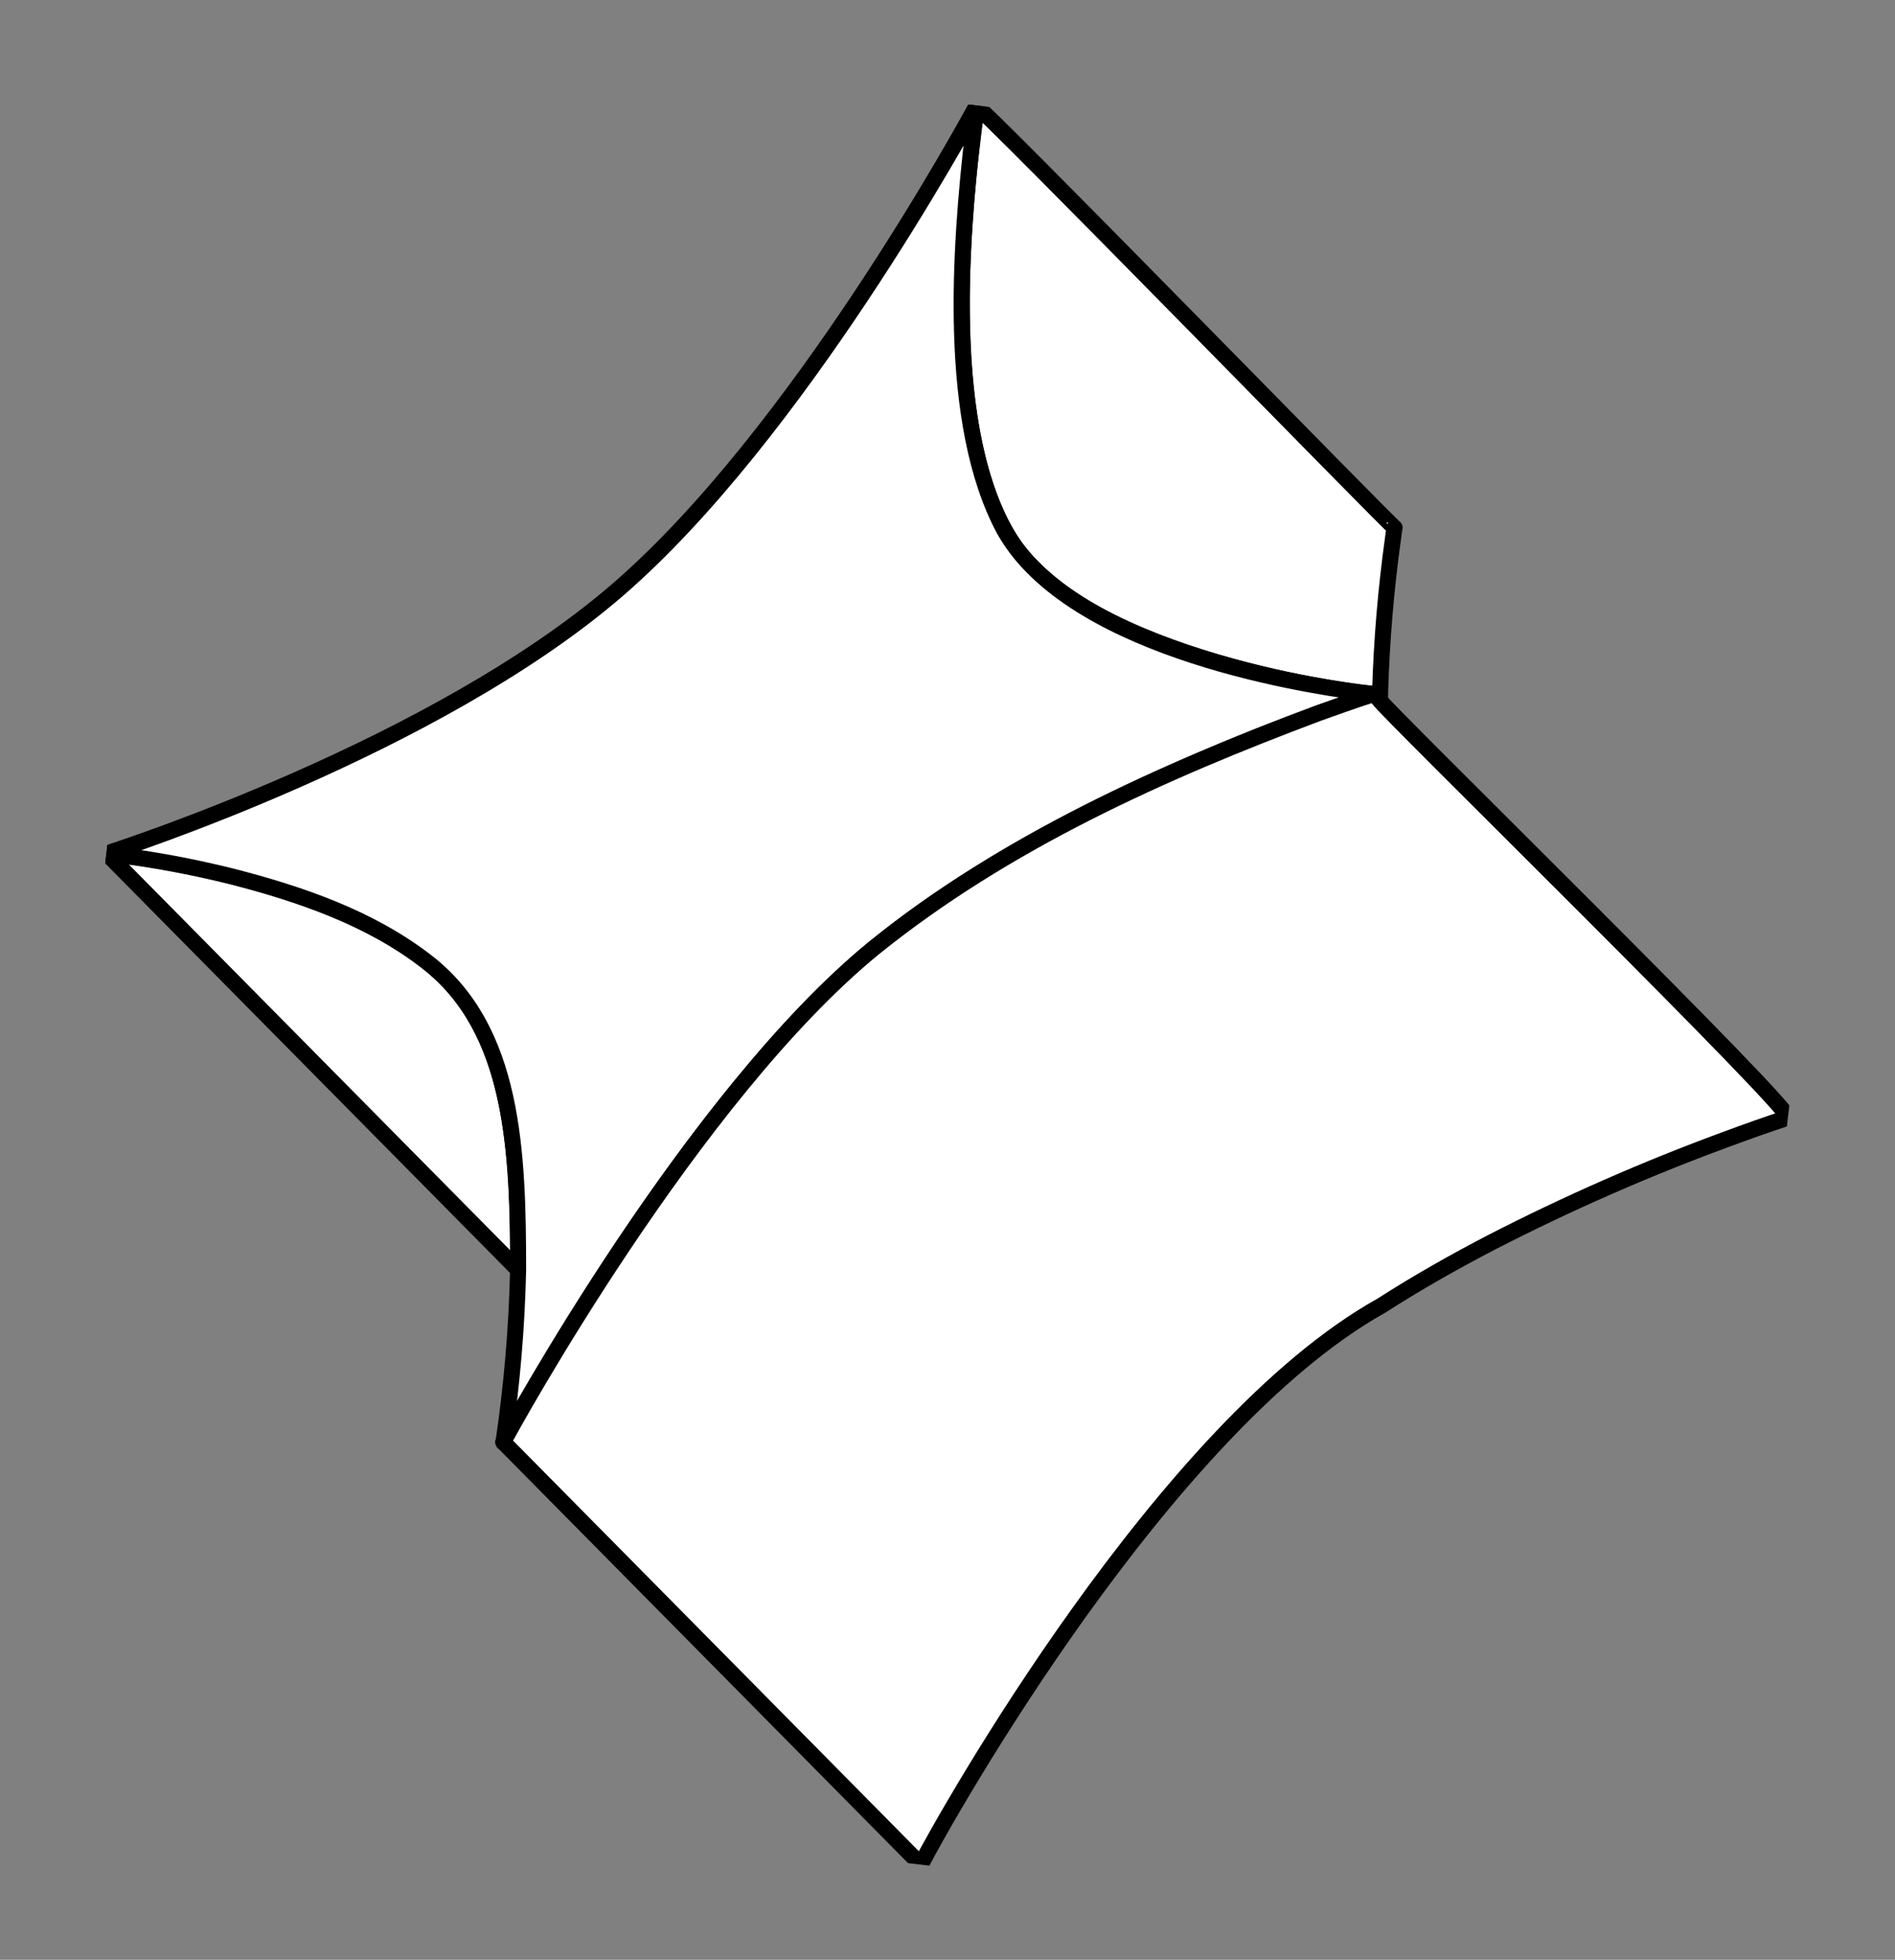 <svg width="118" height="122" fill="none" xmlns="http://www.w3.org/2000/svg"><rect width="100%" height="100%" fill="#808080" stroke="none"/><g clip-path="url(#clip0_2033_1146)"><path d="M27.868 60.998C24.896 58.076 20.909 56.462 16.989 55.241C13.608 54.231 10.143 53.522 6.637 53.124L32.277 79.058C32.285 72.344 32.02 65.258 27.868 60.998Z" fill="white" stroke="black" stroke-linecap="round" stroke-linejoin="round"/><path d="M60.82 6.651C59.777 14.237 58.73 27.068 62.963 33.667C67.612 41.028 84.764 43.222 85.557 43.198L85.925 43.57C85.947 43.381 85.935 43.18 85.941 43.001C86.036 39.822 86.304 36.652 86.743 33.503C86.77 33.275 86.796 33.059 86.84 32.849C86.79 32.945 60.742 6.215 60.82 6.651Z" fill="white" stroke="black" stroke-linecap="round" stroke-linejoin="round"/><path d="M53.789 59.568C58.456 55.588 63.835 52.531 69.323 49.815C74.516 47.293 79.866 45.11 85.34 43.278L85.556 43.205C84.749 43.11 70.41 41.592 64.234 35.234C63.575 34.566 63.005 33.816 62.54 33.002C58.961 26.367 59.751 15.447 60.608 8.109C60.67 7.588 60.734 7.04 60.825 6.569C60.266 7.591 49.682 27.062 38.393 36.776C27.104 46.489 7.645 52.804 6.623 53.138C6.731 53.151 6.824 53.161 6.939 53.175C9.464 53.481 11.967 53.944 14.434 54.56C18.709 55.659 23.041 57.141 26.567 59.87C32.028 64.093 32.257 71.715 32.262 79.076C32.179 82.664 31.875 86.243 31.351 89.794C31.917 88.748 42.496 69.281 53.789 59.568Z" fill="white" stroke="black" stroke-linecap="round" stroke-linejoin="round"/><path d="M85.905 43.574L85.538 43.202C85.484 43.227 85.416 43.238 85.359 43.263C84.267 43.619 83.185 44.001 82.093 44.393C72.328 48.057 62.597 52.422 54.429 59.004C43.166 68.195 31.811 88.832 31.336 89.771L57.339 116.076C58.907 113.035 72.534 88.806 86.013 81.281C88.237 79.852 90.548 78.546 92.892 77.327C97.607 74.906 102.464 72.774 107.438 70.942C108.719 70.467 110.01 70.008 111.297 69.584C112.414 69.779 85.655 43.607 85.905 43.574Z" fill="white" stroke="black" stroke-linecap="round" stroke-linejoin="round"/></g><defs><clipPath id="clip0_2033_1146"><rect width="105.912" height="109.163" fill="white" transform="translate(12.781 0.904) rotate(6.724)"/></clipPath></defs></svg>